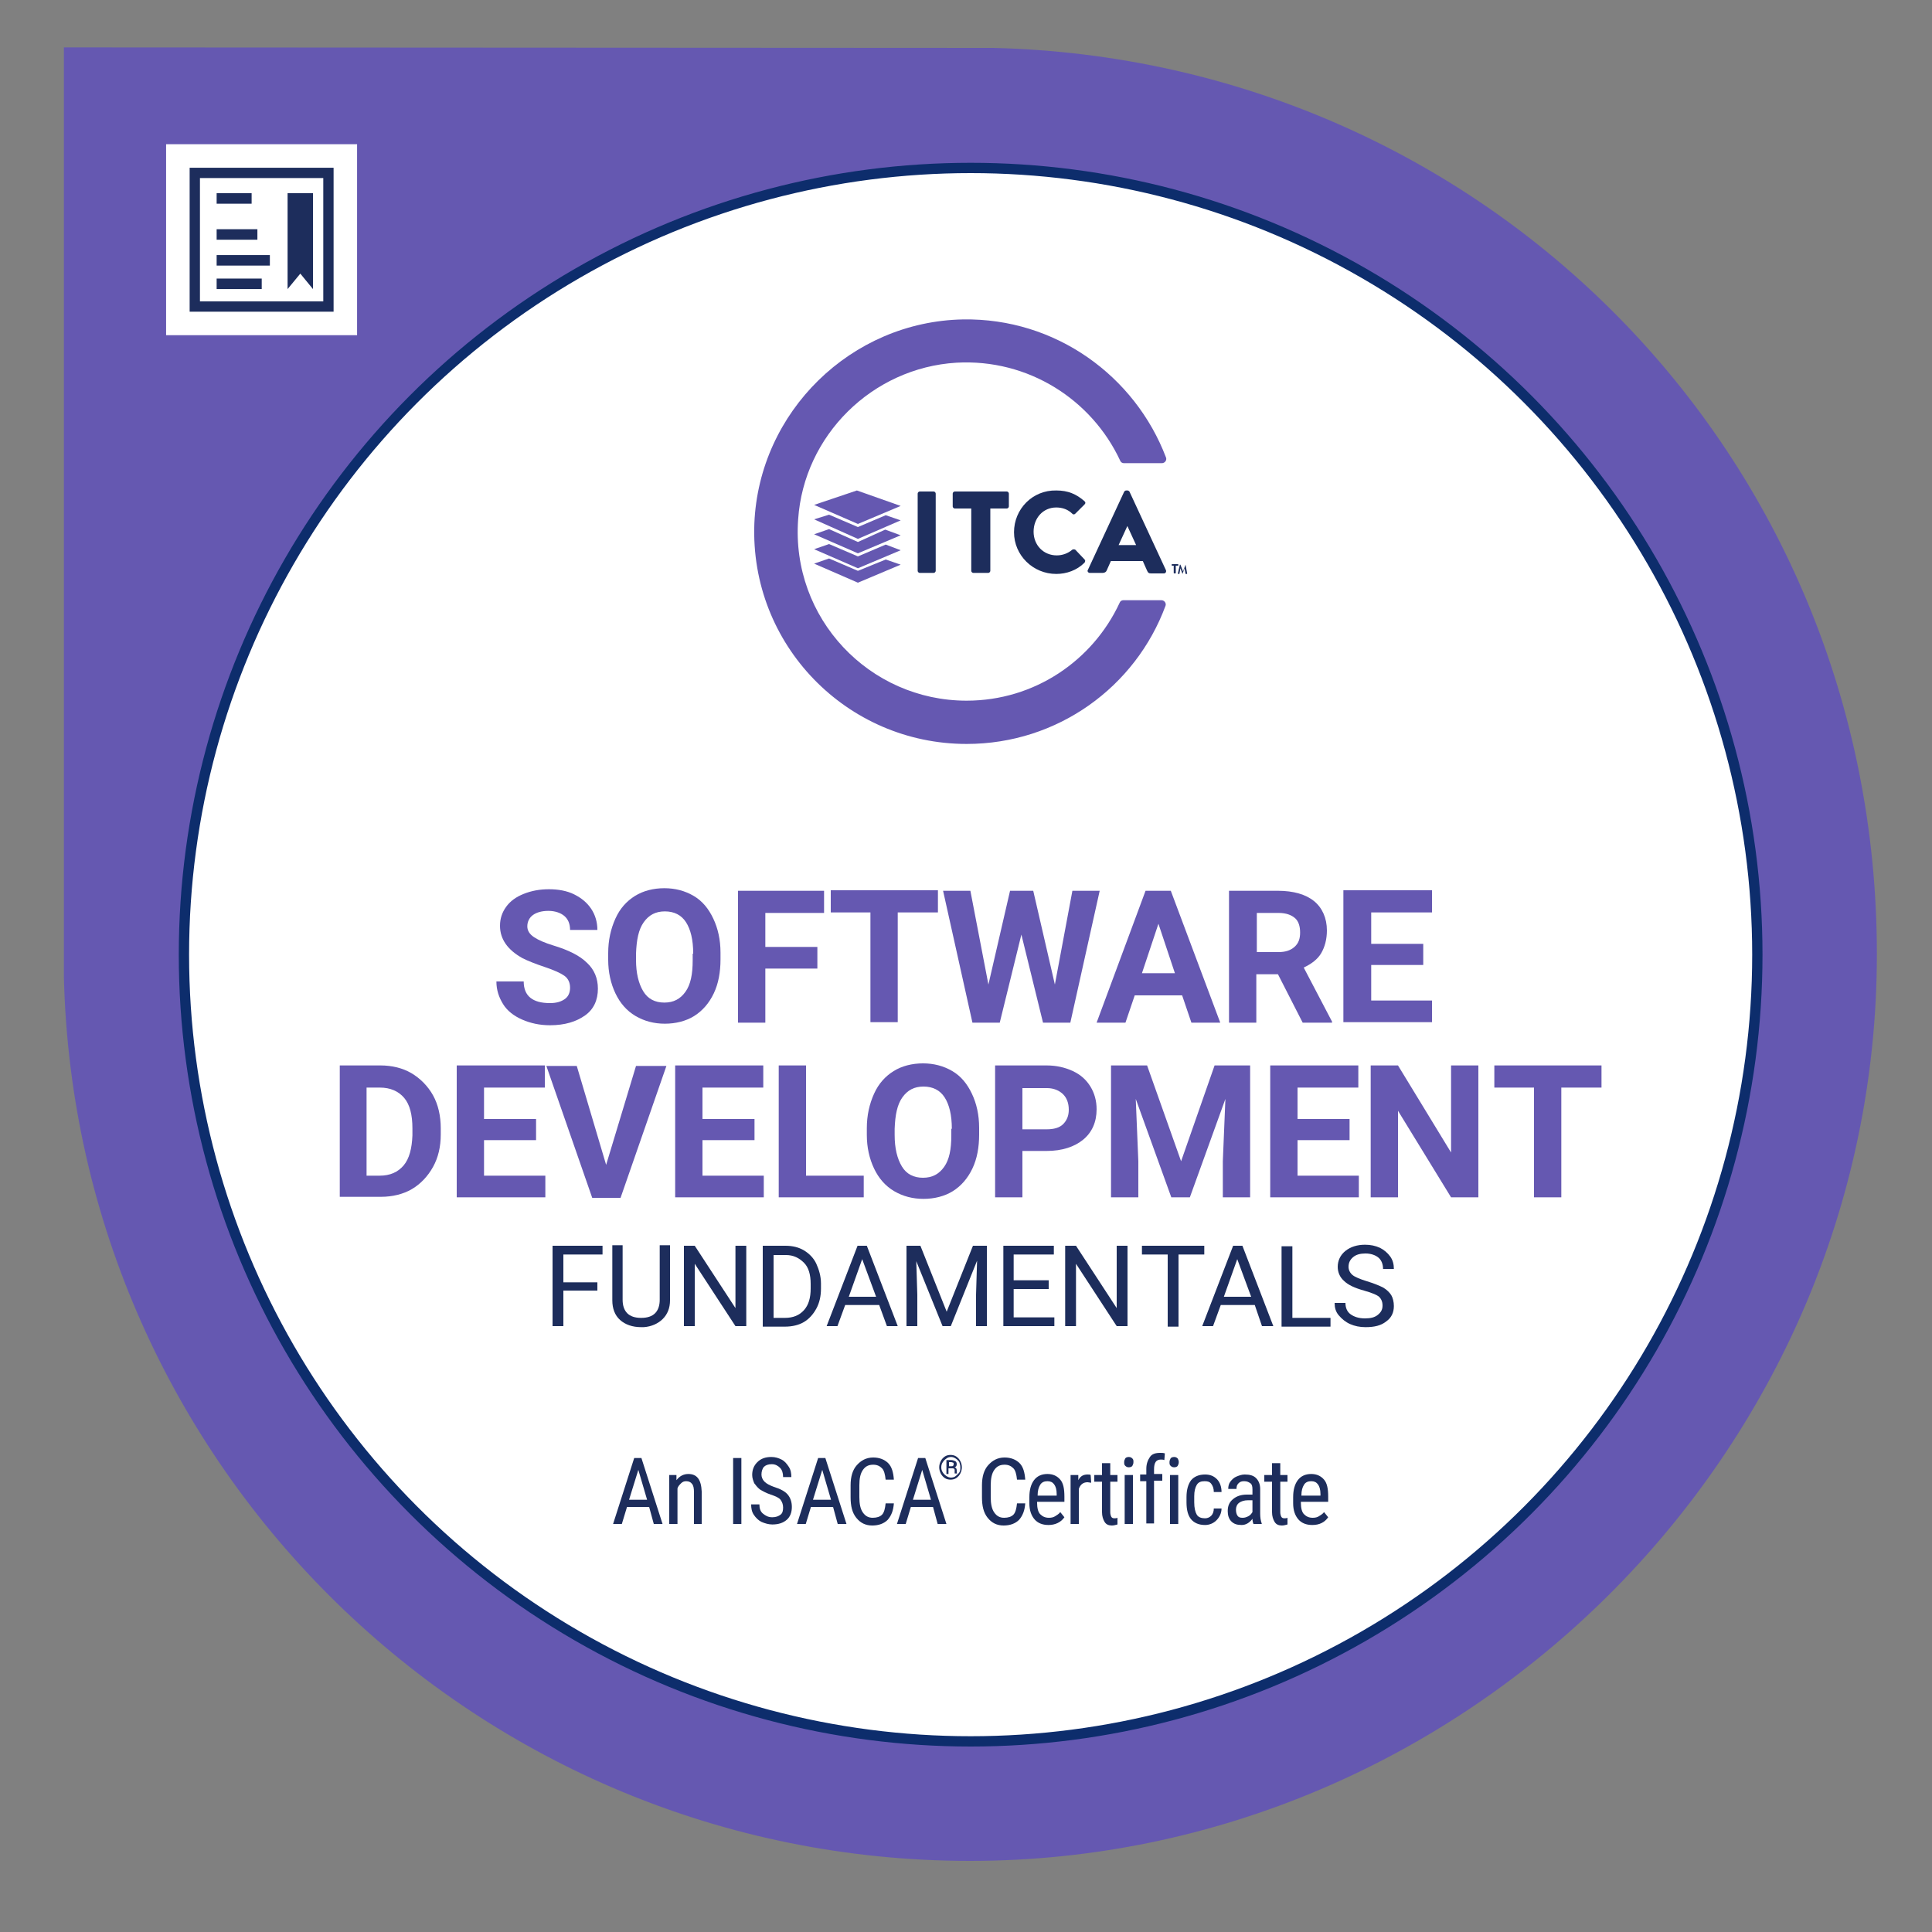 <?xml version="1.0" encoding="UTF-8"?>
<svg id="Layer_1" data-name="Layer 1" xmlns="http://www.w3.org/2000/svg" viewBox="0 0 375 375">
  <rect x="0" y="0" width="375" height="375" fill="#808080" stroke="none"/>
  <defs>
    <style>
      .cls-1 {
        fill: none;
      }

      .cls-2, .cls-3 {
        fill: #fff;
      }

      .cls-4 {
        fill: #6558b1;
      }

      .cls-5 {
        fill: #1d2d5c;
      }

      .cls-3 {
        stroke: #0d2d6c;
        stroke-miterlimit: 10;
        stroke-width: 2px;
      }

      .cls-6 {
        isolation: isolate;
      }
    </style>
  </defs>
  <path class="cls-4" d="m192.8,9.3h0l-180.4-.1v180.4h0c2.3,95.2,80.2,171.6,175.9,171.6s176-78.8,176-176S288,11.6,192.8,9.3Z"/>
  <rect class="cls-2" x="32.24" y="27.99" width="37.07" height="37.07"/>
  <polygon class="cls-5" points="60.75 56.11 58.29 53.11 55.82 56.11 55.82 37.5 60.75 37.5 60.75 56.11"/>
  <path class="cls-5" d="m62.75,34.56v23.94h-23.94v-23.94h23.94m2-2h-27.94v27.94h27.94v-27.94h0Z"/>
  <polygon class="cls-5" points="48.84 37.5 42.05 37.5 42.05 39.54 48.84 39.54 48.84 37.5 48.84 37.5"/>
  <polygon class="cls-5" points="49.96 44.49 42.05 44.49 42.05 46.53 49.96 46.53 49.96 44.49 49.96 44.49"/>
  <polygon class="cls-5" points="52.38 49.51 42.05 49.51 42.05 51.55 52.38 51.55 52.38 49.51 52.38 49.51"/>
  <polygon class="cls-5" points="50.8 54.07 42.05 54.07 42.05 56.11 50.8 56.11 50.8 54.07 50.8 54.07"/>
  <circle class="cls-3" cx="188.4" cy="185.3" r="152.7"/>
  <g>
    <g class="cls-6">
      <path class="cls-5" d="m126,292.5h-4.3l-1,3.3h-1.7l4.1-12.8h1.4l4.1,12.8h-1.7l-.9-3.3Zm-3.9-1.4h3.5l-1.7-5.8-1.8,5.8Z"/>
      <path class="cls-5" d="m131.3,286.3v1c.6-.8,1.4-1.2,2.3-1.2,1.7,0,2.5,1.1,2.6,3.4v6.3h-1.5v-6.2c0-.7-.1-1.3-.4-1.6-.2-.3-.6-.5-1.1-.5-.4,0-.7.1-1,.4s-.6.6-.7,1v6.9h-1.6v-9.5h1.4Z"/>
      <path class="cls-5" d="m143.9,295.8h-1.6v-12.8h1.6v12.8Z"/>
      <path class="cls-5" d="m152,292.6c0-.6-.2-1.1-.5-1.5s-1-.7-1.9-1-1.6-.7-2.1-1c-.5-.4-.8-.8-1.1-1.2-.2-.5-.4-1-.4-1.6,0-1,.3-1.8,1-2.5.7-.7,1.6-1,2.7-1,.8,0,1.4.2,2,.5s1,.8,1.4,1.4.5,1.3.5,2h-1.6c0-.8-.2-1.4-.6-1.8s-.9-.7-1.6-.7-1.2.2-1.5.5-.5.9-.5,1.5c0,.5.2,1,.6,1.4.4.4,1,.7,1.8,1,1.3.4,2.2.9,2.7,1.5s.8,1.4.8,2.4-.3,1.9-1,2.5-1.6.9-2.8.9c-.7,0-1.4-.2-2.1-.5-.6-.3-1.1-.8-1.5-1.4s-.5-1.3-.5-2h1.6c0,.8.2,1.4.7,1.8s1,.7,1.8.7c.7,0,1.2-.2,1.6-.5s.5-.8.5-1.4Z"/>
    </g>
    <g class="cls-6">
      <path class="cls-5" d="m161.7,292.5h-4.3l-1,3.3h-1.7l4.1-12.8h1.4l4.1,12.8h-1.7l-.9-3.3Zm-3.9-1.4h3.5l-1.7-5.8-1.8,5.8Z"/>
    </g>
    <g class="cls-6">
      <path class="cls-5" d="m173.5,291.8c-.1,1.4-.5,2.4-1.2,3.2-.7.7-1.7,1.1-3,1.1s-2.3-.5-3.1-1.5c-.8-1-1.1-2.3-1.1-4v-2.3c0-1.7.4-3,1.2-3.9s1.8-1.5,3.2-1.5c1.2,0,2.2.4,2.9,1.1s1,1.8,1.1,3.2h-1.6c-.1-1-.3-1.8-.7-2.2s-.9-.7-1.7-.7c-.9,0-1.5.3-2,1s-.7,1.7-.7,3v2.3c0,1.3.2,2.3.7,3s1.1,1,1.9,1,1.4-.2,1.8-.6.6-1.2.7-2.2h1.6Z"/>
    </g>
    <g class="cls-6">
      <path class="cls-5" d="m181.1,292.5h-4.3l-1,3.3h-1.7l4.1-12.8h1.4l4.1,12.8h-1.7l-.9-3.3Zm-3.9-1.4h3.5l-1.7-5.8-1.8,5.8Z"/>
    </g>
    <g class="cls-6">
      <path class="cls-5" d="m182.3,284.8c0-.4.1-.8.3-1.2s.5-.7.8-.9c.3-.2.7-.3,1.1-.3s.8.1,1.1.3c.3.2.6.5.8.9s.3.8.3,1.2-.1.8-.3,1.2-.5.7-.8.9c-.3.2-.7.3-1.1.3s-.8-.1-1.1-.3c-.3-.2-.6-.5-.8-.9s-.3-.8-.3-1.2Zm.4,0c0,.4.1.7.3,1s.4.5.7.7.6.3.9.3.7-.1.9-.3.5-.4.7-.7c.2-.3.2-.6.2-1s-.1-.7-.2-1c-.2-.3-.4-.5-.7-.7s-.6-.3-.9-.3-.7.1-.9.3c-.3.2-.5.4-.7.7s-.3.6-.3,1Zm1.4.2v1.1h-.4v-2.7h.9c.3,0,.6.1.8.2s.3.3.3.6-.1.5-.4.6c.3.1.4.3.4.6v.2c0,.2,0,.3.1.4h-.5v-.7c0-.2-.2-.3-.4-.3h-.8Zm0-.4h.5c.2,0,.3,0,.4-.1.1-.1.1-.2.1-.3,0-.2,0-.3-.1-.3s-.2-.1-.4-.1h-.4v.8h-.1Z"/>
    </g>
    <g class="cls-6">
      <path class="cls-5" d="m199,291.8c-.1,1.4-.5,2.4-1.2,3.2-.7.7-1.7,1.1-3,1.1s-2.3-.5-3.1-1.5c-.8-1-1.1-2.3-1.1-4v-2.3c0-1.7.4-3,1.2-3.9s1.8-1.5,3.2-1.5c1.2,0,2.2.4,2.9,1.1s1,1.8,1.1,3.2h-1.6c-.1-1-.3-1.8-.7-2.2s-.9-.7-1.7-.7c-.9,0-1.5.3-2,1s-.7,1.7-.7,3v2.3c0,1.3.2,2.3.7,3s1.1,1,1.9,1,1.4-.2,1.8-.6.6-1.2.7-2.2h1.6Z"/>
    </g>
    <g class="cls-6">
      <path class="cls-5" d="m203.5,296c-1.2,0-2.1-.4-2.7-1.1s-1-1.7-1-3.1v-1.2c0-1.4.3-2.5.9-3.3s1.5-1.2,2.6-1.2,1.9.4,2.5,1.1.8,1.8.8,3.3v1h-5.3v.2c0,1,.2,1.8.6,2.2s.9.7,1.7.7c.5,0,.9-.1,1.2-.3s.7-.4,1-.8l.8,1c-.7,1-1.8,1.5-3.1,1.5Zm-.2-8.5c-.6,0-1.1.2-1.4.7s-.5,1.1-.5,2.1h3.7v-.3c0-.9-.2-1.5-.5-1.9s-.7-.6-1.3-.6Z"/>
    </g>
    <g class="cls-6">
      <path class="cls-5" d="m211.8,287.8c-.2,0-.5-.1-.7-.1-.8,0-1.4.4-1.7,1.3v6.8h-1.6v-9.5h1.5v1c.4-.8,1-1.1,1.8-1.1.2,0,.5,0,.6.1l.1,1.5Z"/>
    </g>
    <g class="cls-6">
      <path class="cls-5" d="m215.5,284v2.3h1.4v1.3h-1.4v5.9c0,.4.1.7.2.9s.3.3.6.3c.2,0,.4,0,.6-.1v1.3c-.4.1-.7.2-1.1.2-.6,0-1.1-.2-1.4-.7s-.5-1.1-.5-1.9v-5.9h-1.5v-1.3h1.5v-2.3h1.6Z"/>
      <path class="cls-5" d="m220,283.8c0,.3-.1.5-.2.7s-.4.3-.7.3-.5-.1-.7-.3-.2-.4-.2-.7.1-.5.2-.7.4-.3.7-.3.5.1.7.3c.2.2.2.4.2.7Zm-.1,12h-1.6v-9.5h1.6v9.5Z"/>
      <path class="cls-5" d="m222.5,295.8v-8.3h-1.2v-1.3h1.2v-1.1c0-1,.3-1.7.7-2.3.4-.6,1.1-.8,2-.8.3,0,.6,0,.9.1l-.1,1.3c-.2-.1-.5-.1-.7-.1-.9,0-1.3.6-1.3,1.9v.9h1.6v1.3h-1.6v8.3h-1.5v.1Z"/>
      <path class="cls-5" d="m228.8,283.8c0,.3-.1.5-.2.7s-.4.3-.7.3-.5-.1-.7-.3-.2-.4-.2-.7.1-.5.2-.7.4-.3.7-.3.5.1.7.3c.1.2.2.4.2.7Zm-.1,12h-1.6v-9.5h1.6v9.5Z"/>
      <path class="cls-5" d="m233.9,294.7c.5,0,.9-.2,1.2-.5s.5-.8.5-1.4h1.5c0,.9-.4,1.7-1,2.3-.6.6-1.4.9-2.2.9-1.2,0-2.1-.4-2.7-1.1s-.9-1.8-.9-3.3v-1c0-1.4.3-2.5.9-3.3.6-.7,1.5-1.1,2.7-1.1,1,0,1.7.3,2.3.9.6.6.9,1.5.9,2.5h-1.5c0-.7-.2-1.2-.5-1.6s-.7-.5-1.3-.5c-.7,0-1.2.2-1.5.7s-.5,1.2-.5,2.2v1.2c0,1.1.2,1.9.5,2.4s.9.7,1.6.7Z"/>
      <path class="cls-5" d="m243.3,295.8c-.1-.2-.2-.6-.2-1-.6.8-1.3,1.2-2.1,1.2-.9,0-1.5-.2-2-.7s-.7-1.2-.7-2c0-1,.3-1.7,1-2.3s1.6-.9,2.7-.9h1.1v-1c0-.6-.1-1-.4-1.2s-.6-.4-1.2-.4c-.5,0-.8.1-1.1.4s-.4.6-.4,1.1h-1.6c0-.5.1-1,.4-1.4s.7-.8,1.2-1,1-.4,1.6-.4c1,0,1.7.2,2.2.7s.8,1.2.8,2.1v4.8c0,.7.1,1.4.3,1.9v.1h-1.6Zm-2.1-1.2c.4,0,.7-.1,1.1-.3s.6-.5.8-.8v-2.3h-.9c-.7,0-1.3.2-1.7.5s-.6.8-.6,1.3.1.9.3,1.2.5.4,1,.4Z"/>
      <path class="cls-5" d="m248.5,284v2.3h1.4v1.3h-1.4v5.9c0,.4.1.7.2.9s.3.3.6.3c.2,0,.4,0,.6-.1v1.3c-.4.1-.7.2-1.1.2-.6,0-1.1-.2-1.4-.7s-.5-1.1-.5-1.9v-5.9h-1.5v-1.3h1.5v-2.3h1.6Z"/>
      <path class="cls-5" d="m254.7,296c-1.2,0-2.1-.4-2.7-1.1s-1-1.7-1-3.1v-1.2c0-1.4.3-2.5.9-3.3s1.5-1.2,2.6-1.2,1.9.4,2.5,1.1.8,1.8.8,3.3v1h-5.3v.2c0,1,.2,1.8.6,2.2s.9.7,1.7.7c.5,0,.9-.1,1.2-.3s.7-.4,1-.8l.8,1c-.7,1-1.7,1.5-3.1,1.5Zm-.2-8.5c-.6,0-1.1.2-1.4.7s-.5,1.1-.5,2.1h3.7v-.3c0-.9-.2-1.5-.5-1.9s-.7-.6-1.3-.6Z"/>
    </g>
  </g>
  <g>
    <g class="cls-6">
      <path class="cls-4" d="m110.65,191.7c0-1-.4-1.8-1.1-2.3s-2-1.1-3.8-1.7c-1.8-.6-3.3-1.2-4.3-1.7-2.9-1.6-4.4-3.7-4.4-6.3,0-1.4.4-2.6,1.2-3.7s1.9-1.9,3.4-2.5,3.1-.9,4.9-.9,3.5.3,4.9,1c1.4.7,2.5,1.6,3.3,2.8s1.2,2.6,1.2,4.1h-5.3c0-1.2-.4-2.1-1.1-2.7s-1.8-1-3.1-1-2.3.3-3,.8-1.1,1.3-1.1,2.2c0,.8.4,1.5,1.3,2.1s2.1,1.1,3.7,1.6c3,.9,5.2,2,6.6,3.4,1.4,1.3,2.1,3,2.1,5,0,2.2-.8,4-2.5,5.2-1.7,1.2-3.9,1.9-6.8,1.9-2,0-3.8-.4-5.4-1.1-1.6-.7-2.9-1.7-3.7-3s-1.3-2.7-1.3-4.4h5.3c0,2.8,1.7,4.2,5.1,4.2,1.3,0,2.2-.3,2.9-.8s1-1.3,1-2.2Z"/>
      <path class="cls-4" d="m139.85,186.2c0,2.5-.4,4.7-1.3,6.6-.9,1.9-2.2,3.4-3.8,4.4s-3.6,1.5-5.7,1.5-4-.5-5.7-1.5c-1.7-1-3-2.5-3.9-4.4-.9-1.9-1.4-4.1-1.4-6.5v-1.3c0-2.5.5-4.7,1.4-6.7s2.2-3.4,3.8-4.4,3.6-1.5,5.7-1.5,4,.5,5.7,1.5c1.7,1,2.9,2.5,3.8,4.4.9,1.9,1.4,4.1,1.4,6.6v1.3Zm-5.3-1.1c0-2.7-.5-4.7-1.4-6.1-.9-1.4-2.3-2.1-4.1-2.1s-3.1.7-4.1,2.1-1.4,3.4-1.5,6.1v1.2c0,2.6.5,4.6,1.4,6.1.9,1.5,2.3,2.2,4.1,2.2s3.1-.7,4.1-2.1,1.4-3.4,1.4-6.1v-1.3h.1Z"/>
    </g>
    <g class="cls-6">
      <path class="cls-4" d="m158.65,188h-10.1v10.5h-5.3v-25.6h16.7v4.3h-11.4v6.6h10.1v4.2h0Z"/>
    </g>
    <g class="cls-6">
      <path class="cls-4" d="m182.05,177.1h-7.8v21.3h-5.3v-21.3h-7.7v-4.3h20.8v4.3Z"/>
    </g>
    <g class="cls-6">
      <path class="cls-4" d="m204.75,191.1l3.4-18.2h5.3l-5.7,25.6h-5.3l-4.2-17.1-4.2,17.1h-5.3l-5.7-25.6h5.3l3.5,18.2,4.2-18.2h4.5l4.2,18.2Z"/>
    </g>
    <g class="cls-6">
      <path class="cls-4" d="m229.45,193.2h-9.2l-1.8,5.3h-5.6l9.5-25.6h4.9l9.6,25.6h-5.6l-1.8-5.3Zm-7.8-4.3h6.4l-3.2-9.6-3.2,9.6Z"/>
      <path class="cls-4" d="m248.05,189.1h-4.2v9.4h-5.3v-25.6h9.5c3,0,5.4.7,7,2,1.6,1.3,2.5,3.3,2.5,5.7,0,1.7-.4,3.2-1.1,4.4s-1.9,2.1-3.4,2.8l5.5,10.5v.2h-5.7l-4.8-9.4Zm-4.2-4.3h4.3c1.3,0,2.3-.3,3.1-1s1.1-1.6,1.1-2.8-.3-2.2-1-2.8-1.7-1-3.2-1h-4.2v7.6h-.1Z"/>
      <path class="cls-4" d="m276.25,187.3h-10.1v6.9h11.8v4.2h-17.2v-25.6h17.2v4.3h-11.8v6.1h10.1v4.1h0Z"/>
    </g>
    <g class="cls-6">
      <path class="cls-4" d="m65.95,232.4v-25.6h7.9c2.2,0,4.3.5,6,1.5s3.2,2.5,4.2,4.3,1.5,4,1.5,6.4v1.2c0,2.4-.5,4.5-1.5,6.3s-2.4,3.3-4.1,4.3-3.8,1.5-6,1.5h-8v.1Zm5.2-21.3v17.1h2.5c2.1,0,3.6-.7,4.7-2,1.1-1.3,1.6-3.3,1.7-5.8v-1.4c0-2.6-.5-4.6-1.6-5.9-1.1-1.3-2.7-2-4.7-2h-2.6Z"/>
      <path class="cls-4" d="m104.05,221.3h-10.1v6.9h11.9v4.2h-17.2v-25.6h17.1v4.3h-11.8v6.1h10.1v4.1Z"/>
      <path class="cls-4" d="m117.65,226.1l5.8-19.2h5.9l-8.9,25.6h-5.5l-8.9-25.6h5.9l5.7,19.2Z"/>
      <path class="cls-4" d="m146.45,221.3h-10.1v6.9h11.9v4.2h-17.2v-25.6h17.1v4.3h-11.8v6.1h10.1v4.1Z"/>
    </g>
    <g class="cls-6">
      <path class="cls-4" d="m156.45,228.2h11.2v4.2h-16.5v-25.6h5.3v21.4Z"/>
    </g>
    <g class="cls-6">
      <path class="cls-4" d="m190.05,220.2c0,2.5-.4,4.7-1.3,6.6s-2.2,3.4-3.8,4.4-3.6,1.5-5.7,1.5-4-.5-5.7-1.5-3-2.5-3.9-4.4c-.9-1.9-1.4-4.1-1.4-6.5v-1.3c0-2.5.5-4.7,1.4-6.7.9-2,2.2-3.4,3.8-4.4s3.6-1.5,5.7-1.5,4,.5,5.7,1.5,2.9,2.5,3.8,4.4c.9,1.9,1.4,4.1,1.4,6.6v1.3Zm-5.3-1.1c0-2.7-.5-4.7-1.4-6.1-.9-1.4-2.3-2.1-4.1-2.1s-3.1.7-4.1,2.1-1.4,3.4-1.5,6.1v1.2c0,2.6.5,4.6,1.4,6.1.9,1.5,2.3,2.2,4.1,2.2s3.1-.7,4.1-2.1,1.4-3.4,1.4-6.1v-1.3h.1Z"/>
      <path class="cls-4" d="m198.45,223.4v9h-5.3v-25.6h10c1.9,0,3.6.4,5.1,1.1,1.5.7,2.6,1.7,3.4,3s1.2,2.8,1.2,4.4c0,2.5-.9,4.5-2.6,5.9-1.7,1.4-4.1,2.2-7.1,2.2h-4.7Zm0-4.2h4.7c1.4,0,2.5-.3,3.2-1s1.1-1.6,1.1-2.8c0-1.3-.4-2.3-1.1-3-.7-.7-1.8-1.2-3.1-1.2h-4.8v8h0Z"/>
      <path class="cls-4" d="m222.65,206.8l6.6,18.6,6.5-18.6h6.9v25.6h-5.3v-7l.5-12.1-6.9,19.1h-3.6l-6.9-19.1.5,12.1v7h-5.3v-25.6h7Z"/>
      <path class="cls-4" d="m261.95,221.3h-10.1v6.9h11.9v4.2h-17.2v-25.6h17.1v4.3h-11.8v6.1h10.1v4.1Z"/>
      <path class="cls-4" d="m286.95,232.4h-5.3l-10.3-16.8v16.8h-5.3v-25.6h5.3l10.3,16.9v-16.9h5.3v25.6Z"/>
    </g>
    <g class="cls-6">
      <path class="cls-4" d="m310.85,211.1h-7.8v21.3h-5.3v-21.3h-7.7v-4.3h20.8v4.3Z"/>
    </g>
    <g>
      <g class="cls-6">
        <path class="cls-5" d="m115.95,250.5h-6.6v6.9h-2.1v-15.6h9.7v1.7h-7.6v5.4h6.6v1.6Z"/>
        <path class="cls-5" d="m130.05,241.8v10.6c0,1.5-.5,2.7-1.4,3.6s-2.2,1.5-3.7,1.6h-.5c-1.7,0-3.1-.5-4.1-1.4s-1.5-2.2-1.5-3.8v-10.7h2v10.6c0,1.1.3,2,.9,2.6s1.5.9,2.7.9,2.1-.3,2.7-.9.9-1.5.9-2.6v-10.6h2v.1Z"/>
        <path class="cls-5" d="m144.85,257.4h-2.1l-7.9-12.1v12.1h-2.1v-15.6h2.1l7.9,12.1v-12.1h2.1v15.6Z"/>
        <path class="cls-5" d="m148.05,257.4v-15.6h4.4c1.4,0,2.6.3,3.6.9,1,.6,1.9,1.5,2.4,2.6s.9,2.4.9,3.8v1c0,1.5-.3,2.8-.9,3.9s-1.4,2-2.4,2.6c-1,.6-2.3.9-3.7.9h-4.3v-.1Zm2.1-13.9v12.3h2.2c1.6,0,2.8-.5,3.7-1.5.9-1,1.3-2.4,1.3-4.2v-.9c0-1.8-.4-3.2-1.3-4.1s-2-1.5-3.5-1.5h-2.4v-.1Z"/>
        <path class="cls-5" d="m170.65,253.3h-6.6l-1.5,4.1h-2.1l6-15.6h1.8l6,15.6h-2.1l-1.5-4.1Zm-5.9-1.6h5.3l-2.7-7.3-2.6,7.3Z"/>
        <path class="cls-5" d="m178.65,241.8l5.1,12.8,5.1-12.8h2.7v15.6h-2.1v-6.1l.2-6.6-5.1,12.7h-1.6l-5.1-12.6.2,6.5v6.1h-2.1v-15.6h2.7Z"/>
        <path class="cls-5" d="m203.55,250.2h-6.8v5.5h7.9v1.7h-9.9v-15.6h9.8v1.7h-7.8v5h6.8v1.7Z"/>
        <path class="cls-5" d="m218.85,257.4h-2.1l-7.9-12.1v12.1h-2.1v-15.6h2.1l7.9,12.1v-12.1h2.1v15.6Z"/>
      </g>
      <g class="cls-6">
        <path class="cls-5" d="m233.75,243.5h-5v14h-2.1v-14h-5v-1.7h12.1v1.7Z"/>
      </g>
      <g class="cls-6">
        <path class="cls-5" d="m243.55,253.3h-6.6l-1.5,4.1h-2.1l6-15.6h1.8l6,15.6h-2.2l-1.4-4.1Zm-6-1.6h5.3l-2.7-7.3-2.6,7.3Z"/>
        <path class="cls-5" d="m250.85,255.8h7.4v1.7h-9.5v-15.6h2.1v13.9Z"/>
        <path class="cls-5" d="m264.75,250.5c-1.8-.5-3.1-1.1-3.9-1.9-.8-.7-1.2-1.7-1.2-2.7,0-1.2.5-2.3,1.5-3.1s2.3-1.2,3.8-1.2c1.1,0,2,.2,2.9.6.8.4,1.5,1,2,1.7s.7,1.5.7,2.4h-2.1c0-.9-.3-1.7-.9-2.2s-1.5-.8-2.5-.8-1.8.2-2.4.7-.9,1.1-.9,1.9c0,.6.3,1.2.8,1.6.5.4,1.5.8,2.8,1.2,1.3.4,2.3.8,3.1,1.2.7.4,1.3,1,1.6,1.5s.5,1.3.5,2.1c0,1.3-.5,2.3-1.5,3-1,.8-2.3,1.1-4,1.1-1.1,0-2.1-.2-3-.6s-1.6-1-2.2-1.7-.8-1.5-.8-2.4h2.1c0,.9.3,1.7,1,2.2s1.6.8,2.8.8c1.1,0,1.9-.2,2.5-.7s.9-1,.9-1.8-.3-1.4-.8-1.8c-.4-.3-1.4-.7-2.8-1.1Z"/>
      </g>
    </g>
  </g>
  <g>
    <path class="cls-4" d="m187.62,136c-18.9,0-34.1-16-32.7-35.2,1.1-16.3,14.4-29.4,30.7-30.4,14-.8,26.3,7.2,31.8,19,.1.3.4.5.7.5h7.4c.6,0,1-.6.8-1.1-6-15.8-21.4-27.1-39.4-26.8-21.7.4-39.6,17.9-40.5,39.6-.9,23.5,17.9,42.8,41.2,42.8,17.7,0,32.8-11.1,38.6-26.8.2-.5-.2-1.1-.8-1.1h-7.4c-.3,0-.6.2-.7.5-5.2,11.2-16.5,19-29.7,19h0Z"/>
    <polygon class="cls-4" points="166.52 113.1 158.02 109.4 160.92 108.4 166.52 110.8 171.92 108.6 174.82 109.6 166.52 113.1"/>
    <polygon class="cls-4" points="166.52 110.3 158.02 106.6 160.92 105.6 166.52 108 171.92 105.7 174.82 106.8 166.52 110.3"/>
    <polygon class="cls-4" points="166.52 107.4 158.02 103.7 160.92 102.7 166.52 105.2 171.82 102.8 174.82 103.9 166.52 107.4"/>
    <polygon class="cls-4" points="166.52 104.6 158.02 100.8 160.92 99.9 166.52 102.3 171.92 100 174.82 101 166.52 104.6"/>
    <polygon class="cls-4" points="166.52 101.7 158.02 98 166.32 95.2 174.82 98.2 166.52 101.7"/>
    <path class="cls-5" d="m178.12,95.8c0-.2.2-.4.4-.4h2.7c.2,0,.4.2.4.4v15c0,.2-.2.4-.4.4h-2.7c-.2,0-.4-.2-.4-.4v-15Z"/>
    <path class="cls-5" d="m188.52,98.7h-3.2c-.2,0-.4-.2-.4-.4v-2.5c0-.2.2-.4.4-.4h10.1c.2,0,.4.2.4.4v2.5c0,.2-.2.4-.4.4h-3.2v12.1c0,.2-.2.4-.4.4h-2.9c-.2,0-.4-.2-.4-.4v-12.1h0Z"/>
    <path class="cls-5" d="m205.02,95.2c2.3,0,3.9.7,5.5,2.1.2.2.2.4,0,.6l-1.8,1.8c-.2.2-.4.2-.6,0-.8-.8-1.9-1.2-3.1-1.2-2.6,0-4.4,2.1-4.4,4.7s1.9,4.6,4.5,4.6c1.1,0,2.2-.4,3-1.1.2-.1.4-.1.6,0l1.8,1.9c.2.2.1.4,0,.6-1.5,1.5-3.5,2.2-5.5,2.2-4.5,0-8.2-3.6-8.2-8.1s3.6-8.2,8.2-8.1h0Z"/>
    <path class="cls-5" d="m211.12,110.7l7.1-15.3c.1-.1.2-.2.4-.2h.2c.2,0,.3.1.4.2l7.1,15.3c.1.3-.1.6-.4.6h-2.5c-.4,0-.6-.1-.8-.6l-.8-1.8h-6.2l-.8,1.8c-.1.3-.4.5-.8.5h-2.5c-.3,0-.5-.3-.4-.5h0Zm9.4-4.9l-1.7-3.7h0l-1.7,3.7h3.4Z"/>
    <path id="logoMark_CompoundPathItem_" data-name="logoMark CompoundPathItem " class="cls-5" d="m227.92,109.8h-.4s-.1,0-.1-.1v-.1s0-.1.1-.1h1.1s.1,0,.1.1v.1s0,.1-.1.1h-.4v1.4s0,.1-.1.1h-.2s-.1,0-.1-.1v-1.4h.1Z"/>
    <path id="logoMark_CompoundPathItem_-2" data-name="logoMark CompoundPathItem -2" class="cls-5" d="m229.02,109.6s.1-.1,0,0h.1l.5,1.3h0l.5-1.3h0l.3,1.7v.1h-.3l-.2-1.1h0l-.4,1.1h0l-.4-1.1h0l-.2,1.1h-.2s-.1,0-.1-.1l.4-1.7h0Z"/>
  </g>
  <rect class="cls-1" width="375" height="375"/>
</svg>